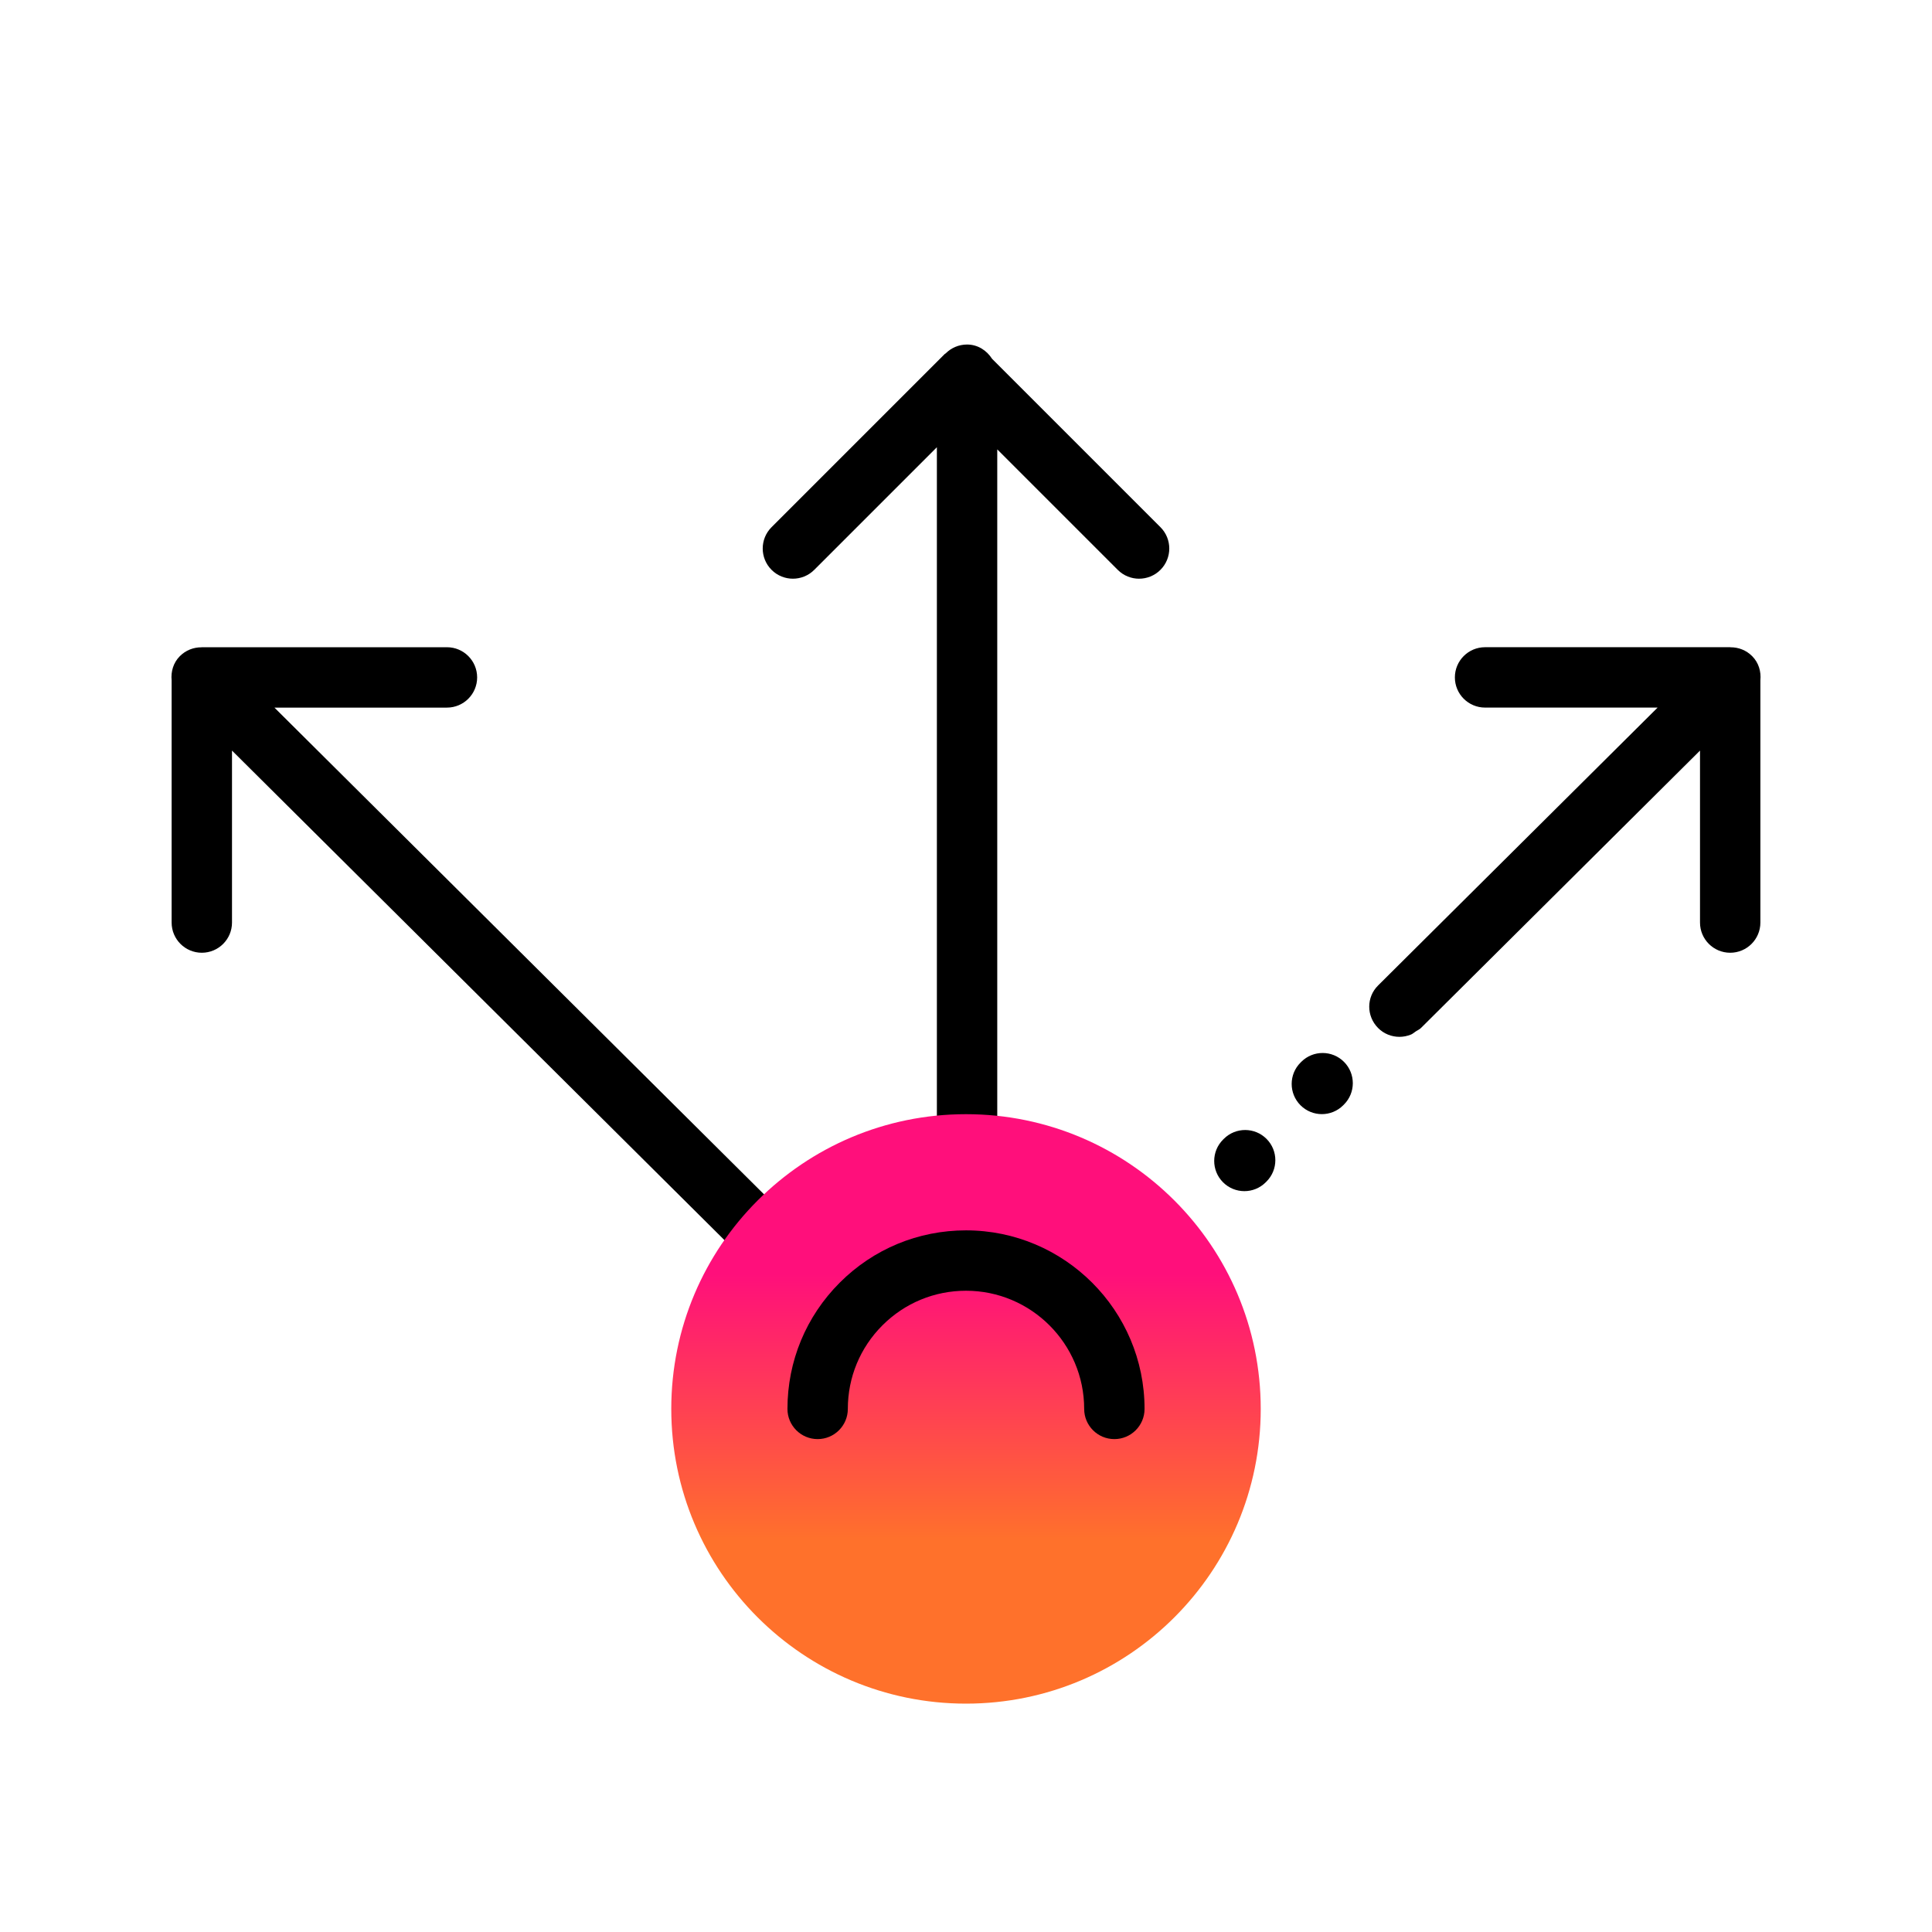 <?xml version="1.0" encoding="UTF-8"?><svg id="Expressive_Outlined" xmlns="http://www.w3.org/2000/svg" xmlns:xlink="http://www.w3.org/1999/xlink" viewBox="0 0 192 192"><defs><style>.cls-1{fill:url(#Orange-to-pink-gradient);}.cls-1,.cls-2{stroke-width:0px;}</style><linearGradient id="Orange-to-pink-gradient" x1="96" y1="156.524" x2="96" y2="123.228" gradientUnits="userSpaceOnUse"><stop offset=".1" stop-color="#ff712b"/><stop offset=".9" stop-color="#ff0f7b"/></linearGradient></defs><path class="cls-2" d="m174.945,67.613v24.07c0,1.657-1.343,3-3,3s-3-1.343-3-3v-17.091l-27.73,27.567c-.002.002-.004.002-.006.004-.002.002-.002.003-.003.004-.145.144-.328.215-.493.323-.166.108-.315.252-.494.324-.367.148-.756.226-1.145.226-.773,0-1.545-.294-2.128-.885-1.164-1.179-1.168-3.062.012-4.225l.026-.026s0-.001.001-.001l27.747-27.584h-17.148c-1.657,0-3-1.343-3-3s1.343-3,3-3h24.362c.014,0,.025.007.038.008.776-.005,1.554.286,2.144.88.657.661.901,1.544.817,2.404Zm-53.317,45.558l-.076.076c-1.176,1.167-1.182,3.067-.014,4.242.586.59,1.357.886,2.128.886.765,0,1.529-.29,2.114-.872l.076-.076c1.176-1.167,1.182-3.067.014-4.242-1.169-1.176-3.068-1.182-4.242-.014Zm7.699-7.654l-.076.076c-1.176,1.167-1.182,3.067-.014,4.242.586.59,1.357.886,2.128.886.765,0,1.529-.29,2.114-.872l.076-.076c1.176-1.167,1.182-3.067.014-4.242-1.169-1.176-3.068-1.182-4.242-.014ZM27.27,70.321h17.148c1.657,0,3-1.343,3-3s-1.343-3-3-3h-24.362c-.014,0-.026.008-.04.008-.776-.004-1.553.287-2.143.88-.657.661-.901,1.544-.817,2.404v24.07c0,1.657,1.343,3,3,3s3-1.343,3-3v-17.091l59.16,58.812c.585.582,1.35.873,2.115.873.77,0,1.542-.295,2.127-.885,1.169-1.175,1.163-3.075-.012-4.243l-59.176-58.829Zm85.932-12.81c.768,0,1.536-.293,2.121-.879,1.172-1.171,1.172-3.071,0-4.242l-16.73-16.73c-.533-.835-1.423-1.421-2.487-1.421-.829,0-1.579.336-2.122.879-.032.029-.074.039-.105.07l-17.202,17.202c-1.172,1.171-1.172,3.071,0,4.242,1.171,1.172,3.071,1.172,4.242,0l12.187-12.186v80.919c0,1.657,1.343,3,3,3s3-1.343,3-3V44.659l11.975,11.974c.585.586,1.353.879,2.121.879Z"/><path class="cls-1" d="m66.71,140.016c0-8.088,3.278-15.411,8.579-20.711,5.301-5.301,12.623-8.579,20.711-8.579,16.177,0,29.29,13.114,29.29,29.29,0,16.177-13.114,29.29-29.29,29.29-16.177,0-29.29-13.114-29.29-29.29Z"/><path class="cls-2" d="m110.744,143.016c-1.657,0-3-1.343-3-3,0-6.476-5.269-11.744-11.744-11.744-3.137,0-6.086,1.222-8.305,3.439-2.218,2.218-3.439,5.168-3.439,8.305,0,1.657-1.343,3-3,3s-3-1.343-3-3c0-4.74,1.846-9.196,5.197-12.547,3.351-3.352,7.807-5.197,12.547-5.197,9.784,0,17.744,7.96,17.744,17.744,0,1.657-1.343,3-3,3Z"/></svg>